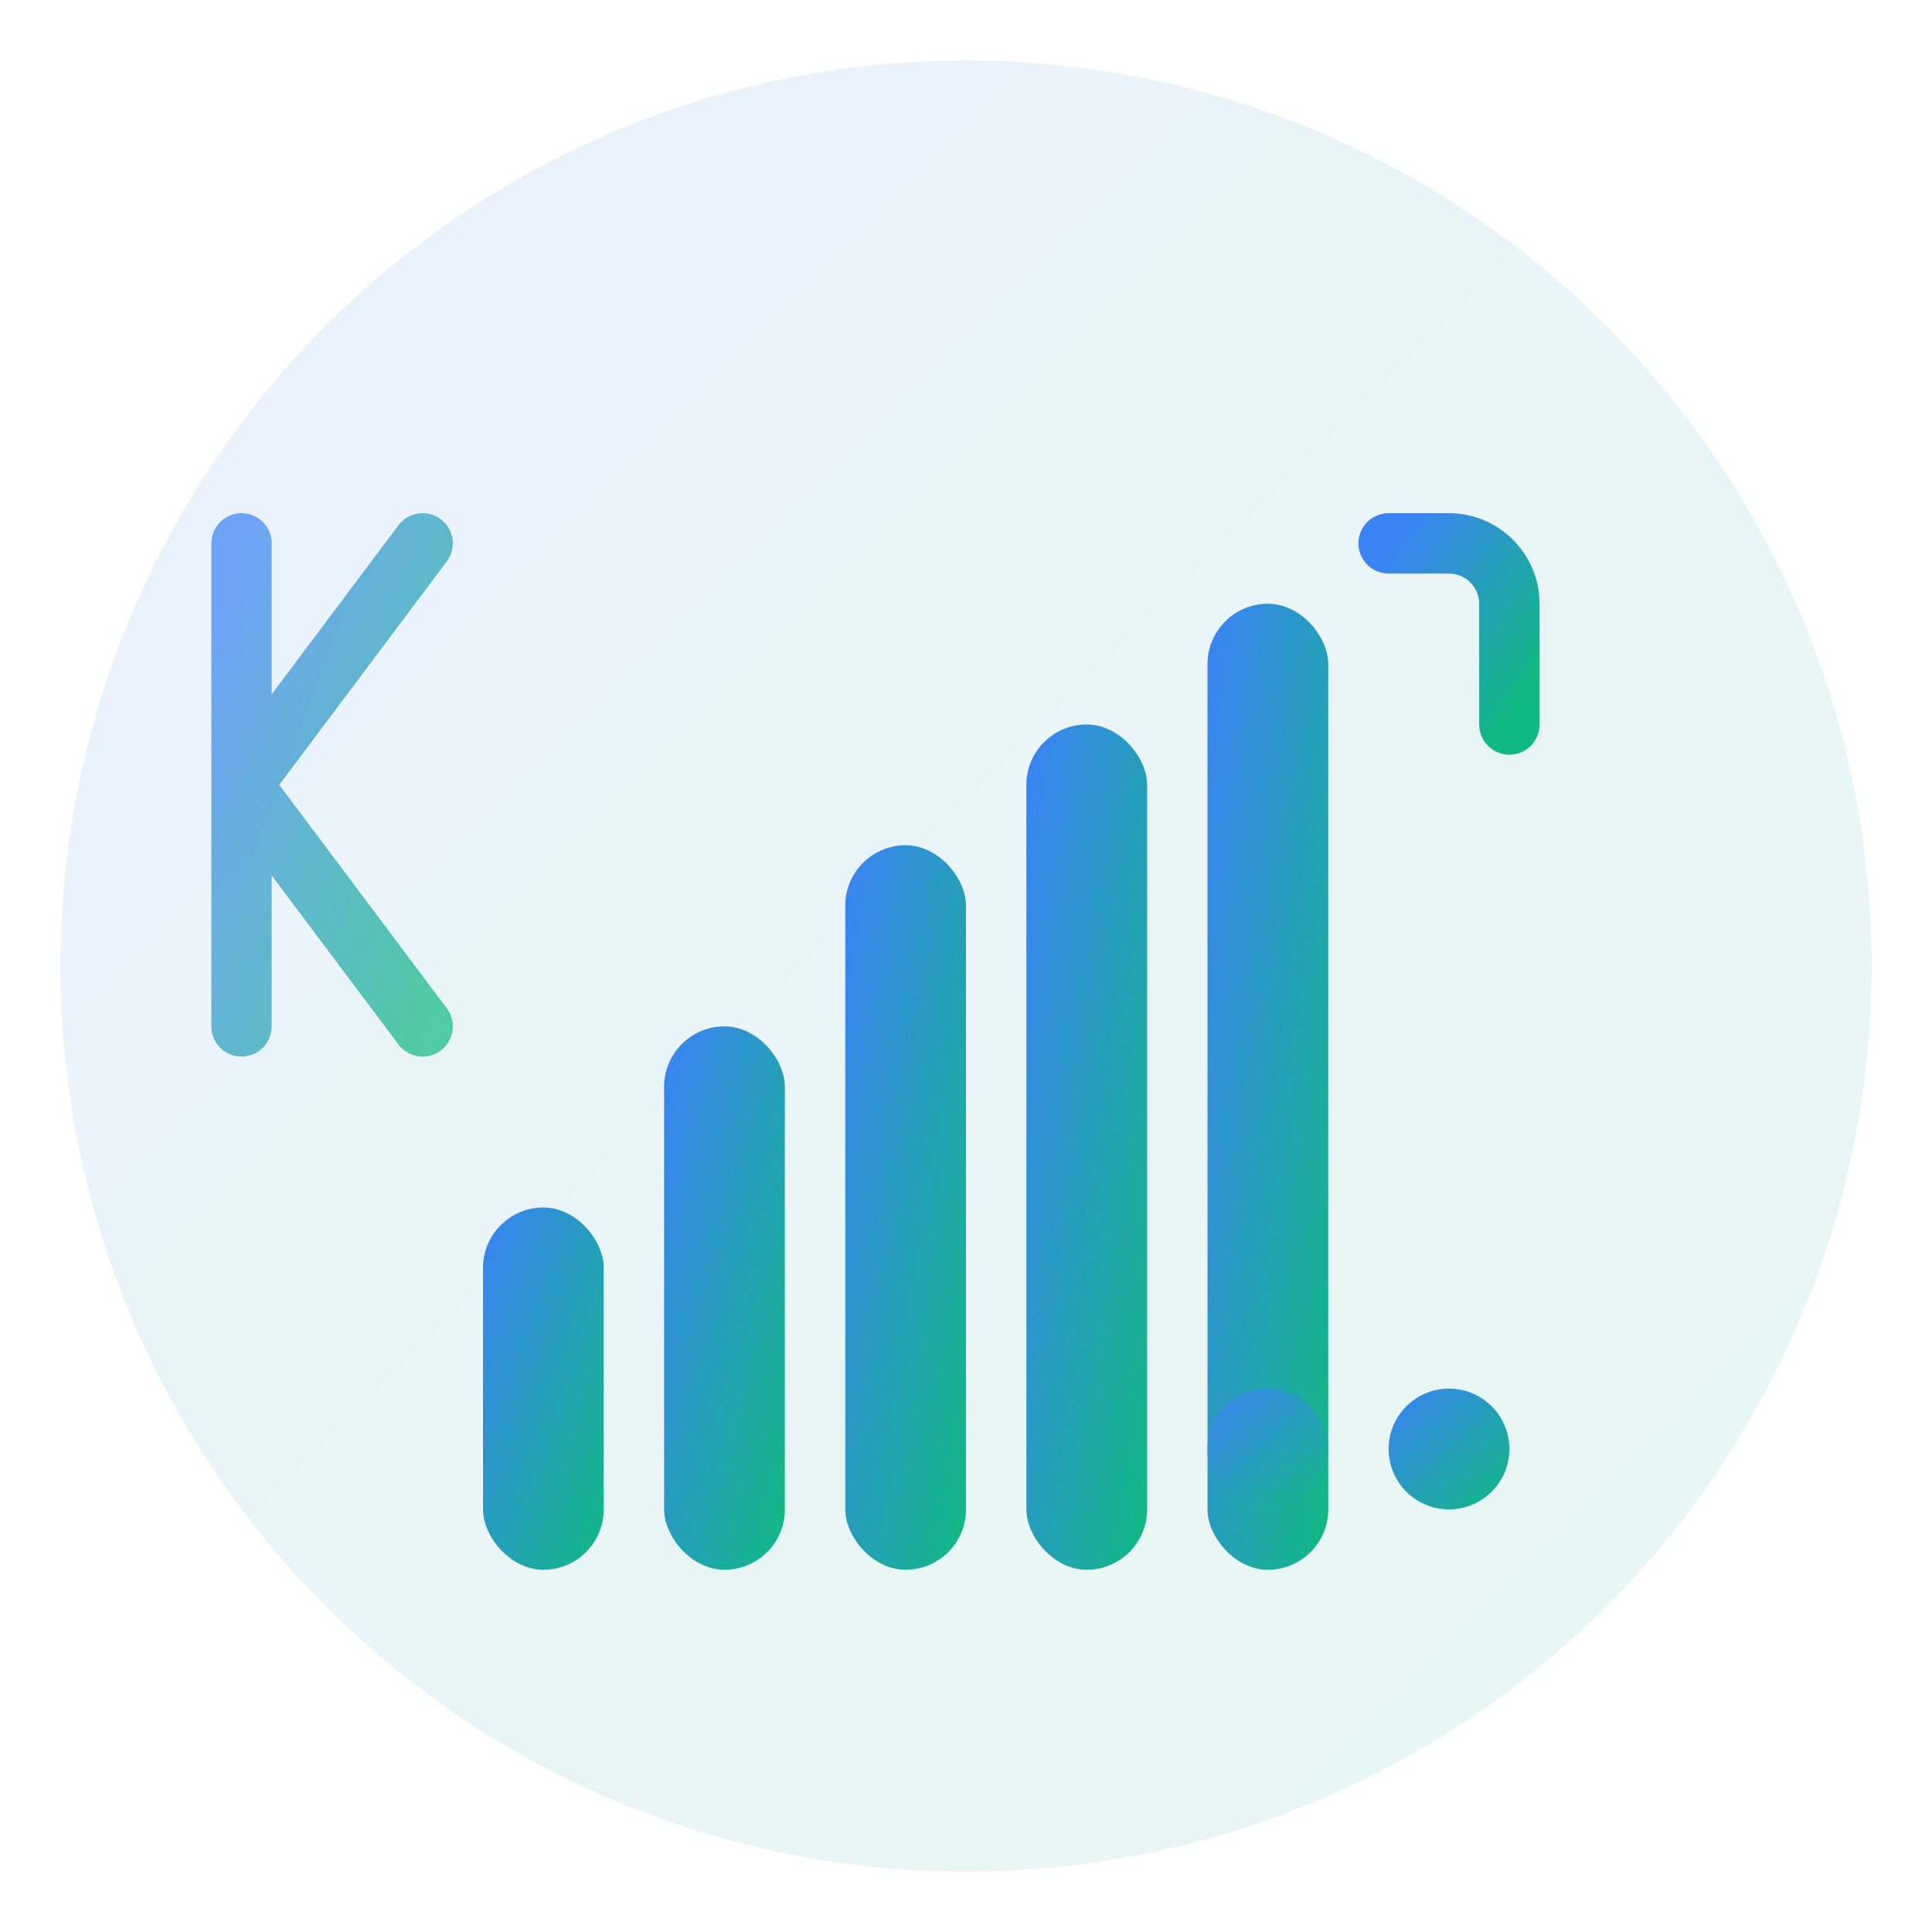 <svg width="64" height="64" viewBox="0 0 64 64" fill="none" xmlns="http://www.w3.org/2000/svg">
  <defs>
    <linearGradient id="gradient" x1="0%" y1="0%" x2="100%" y2="100%">
      <stop offset="0%" style="stop-color:#3B82F6;stop-opacity:1" />
      <stop offset="100%" style="stop-color:#10B981;stop-opacity:1" />
    </linearGradient>
  </defs>
  
  <!-- Background Circle -->
  <circle cx="32" cy="32" r="30" fill="url(#gradient)" opacity="0.1"/>
  
  <!-- Main Icon Container -->
  <g transform="translate(12, 12)">
    <!-- Chart Bars (Analytics) -->
    <rect x="4" y="28" width="4" height="12" fill="url(#gradient)" rx="2"/>
    <rect x="10" y="22" width="4" height="18" fill="url(#gradient)" rx="2"/>
    <rect x="16" y="16" width="4" height="24" fill="url(#gradient)" rx="2"/>
    <rect x="22" y="12" width="4" height="28" fill="url(#gradient)" rx="2"/>
    <rect x="28" y="8" width="4" height="32" fill="url(#gradient)" rx="2"/>
    
    <!-- Shopping Cart Handle -->
    <path d="M34 6 L36 6 C37.1 6 38 6.9 38 8 L38 12" stroke="url(#gradient)" stroke-width="2" fill="none" stroke-linecap="round"/>
    
    <!-- Cart Wheels -->
    <circle cx="30" cy="36" r="2" fill="url(#gradient)"/>
    <circle cx="36" cy="36" r="2" fill="url(#gradient)"/>
  </g>
  
  <!-- Letter K (subtle) -->
  <path d="M8 18 L8 34 M8 26 L14 18 M8 26 L14 34" stroke="url(#gradient)" stroke-width="2" stroke-linecap="round" stroke-linejoin="round" opacity="0.7"/>
</svg>